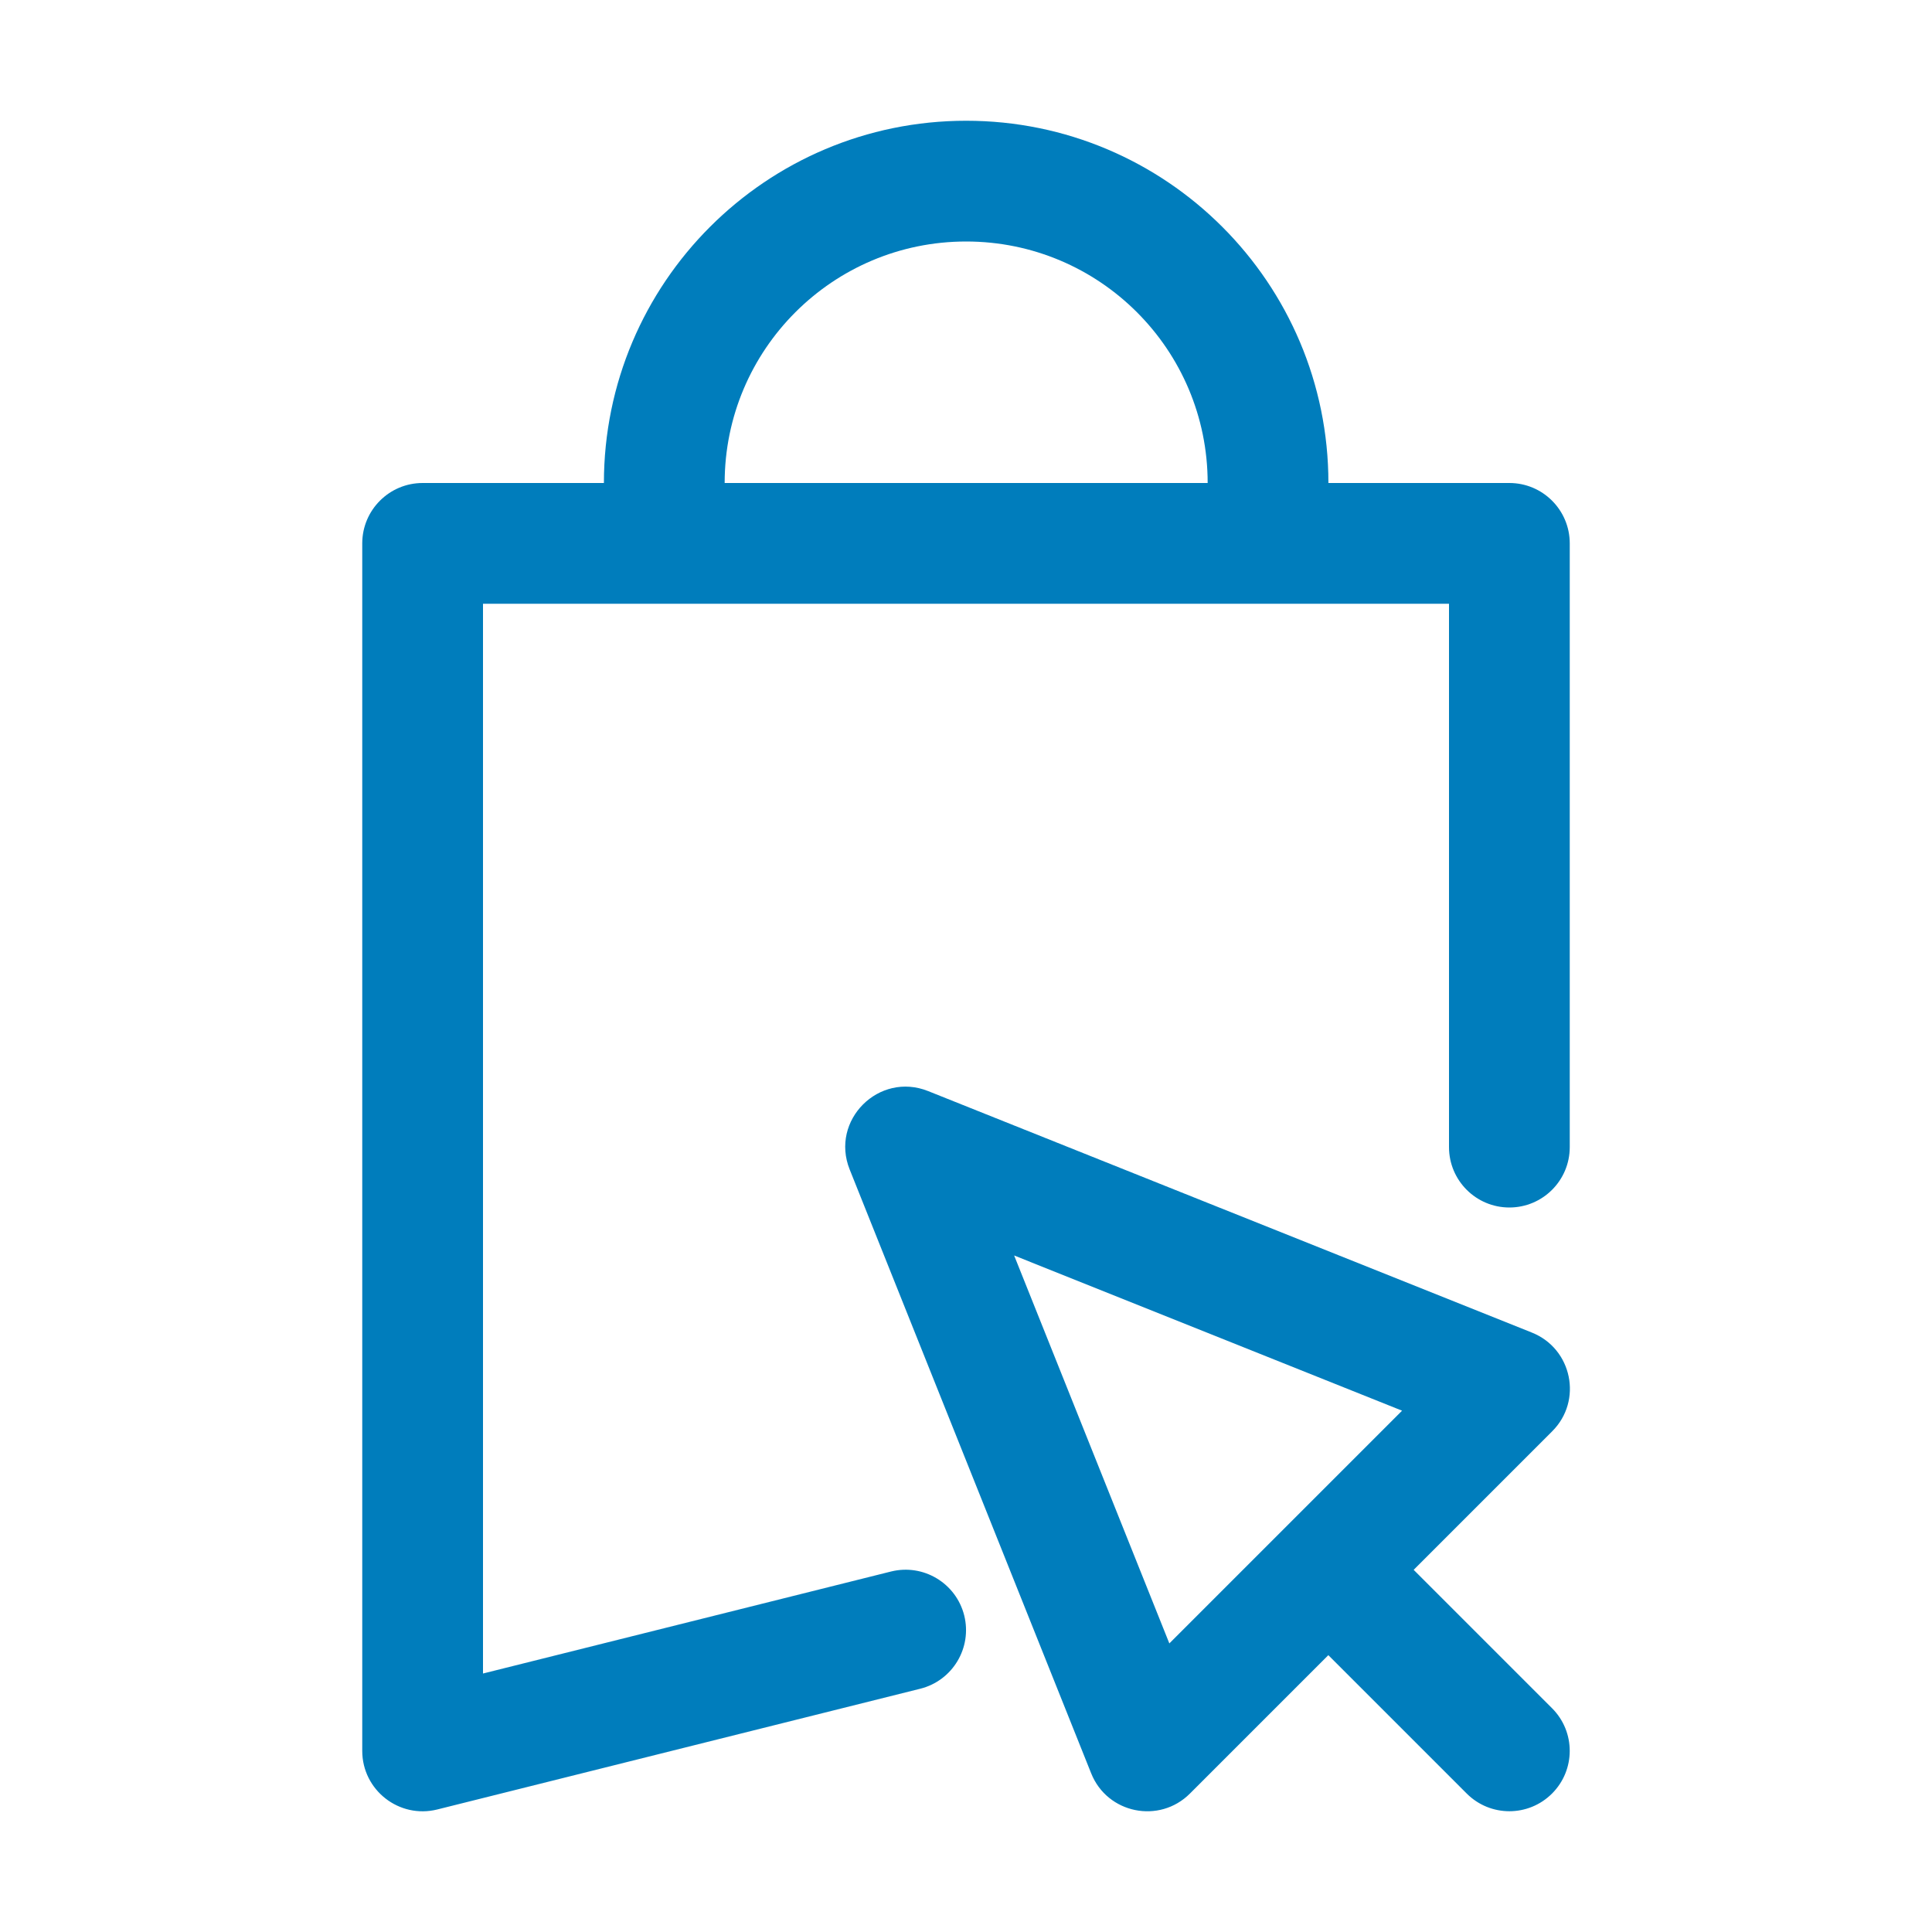<svg width="24" height="24" viewBox="0 0 24 24" fill="none" xmlns="http://www.w3.org/2000/svg">
<path fill-rule="evenodd" clip-rule="evenodd" d="M16.502 6H18.75C19.164 6 19.5 6.336 19.5 6.75V14.25C19.5 14.664 19.164 15 18.75 15C18.336 15 18 14.664 18 14.25V7.5H6V20.789L11.068 19.522C11.47 19.422 11.877 19.666 11.978 20.068C12.078 20.47 11.834 20.877 11.432 20.978L5.432 22.478C4.959 22.596 4.5 22.238 4.5 21.75V6.75C4.5 6.336 4.836 6 5.25 6H7.502C7.502 3.515 9.517 1.5 12.002 1.5C14.487 1.5 16.502 3.515 16.502 6ZM15.002 6C15.002 4.343 13.659 3 12.002 3C10.345 3 9.002 4.343 9.002 6H15.002ZM16.501 20.561L14.782 22.28C14.401 22.661 13.755 22.529 13.555 22.029L10.555 14.528C10.31 13.916 10.918 13.309 11.53 13.554L19.03 16.554C19.53 16.754 19.663 17.4 19.282 17.78L17.561 19.501L19.28 21.22C19.573 21.513 19.573 21.987 19.28 22.28C18.987 22.573 18.513 22.573 18.22 22.28L16.501 20.561ZM12.598 15.596L14.526 20.415L17.417 17.524L12.598 15.596Z" fill="#007DBC"/>
</svg>

